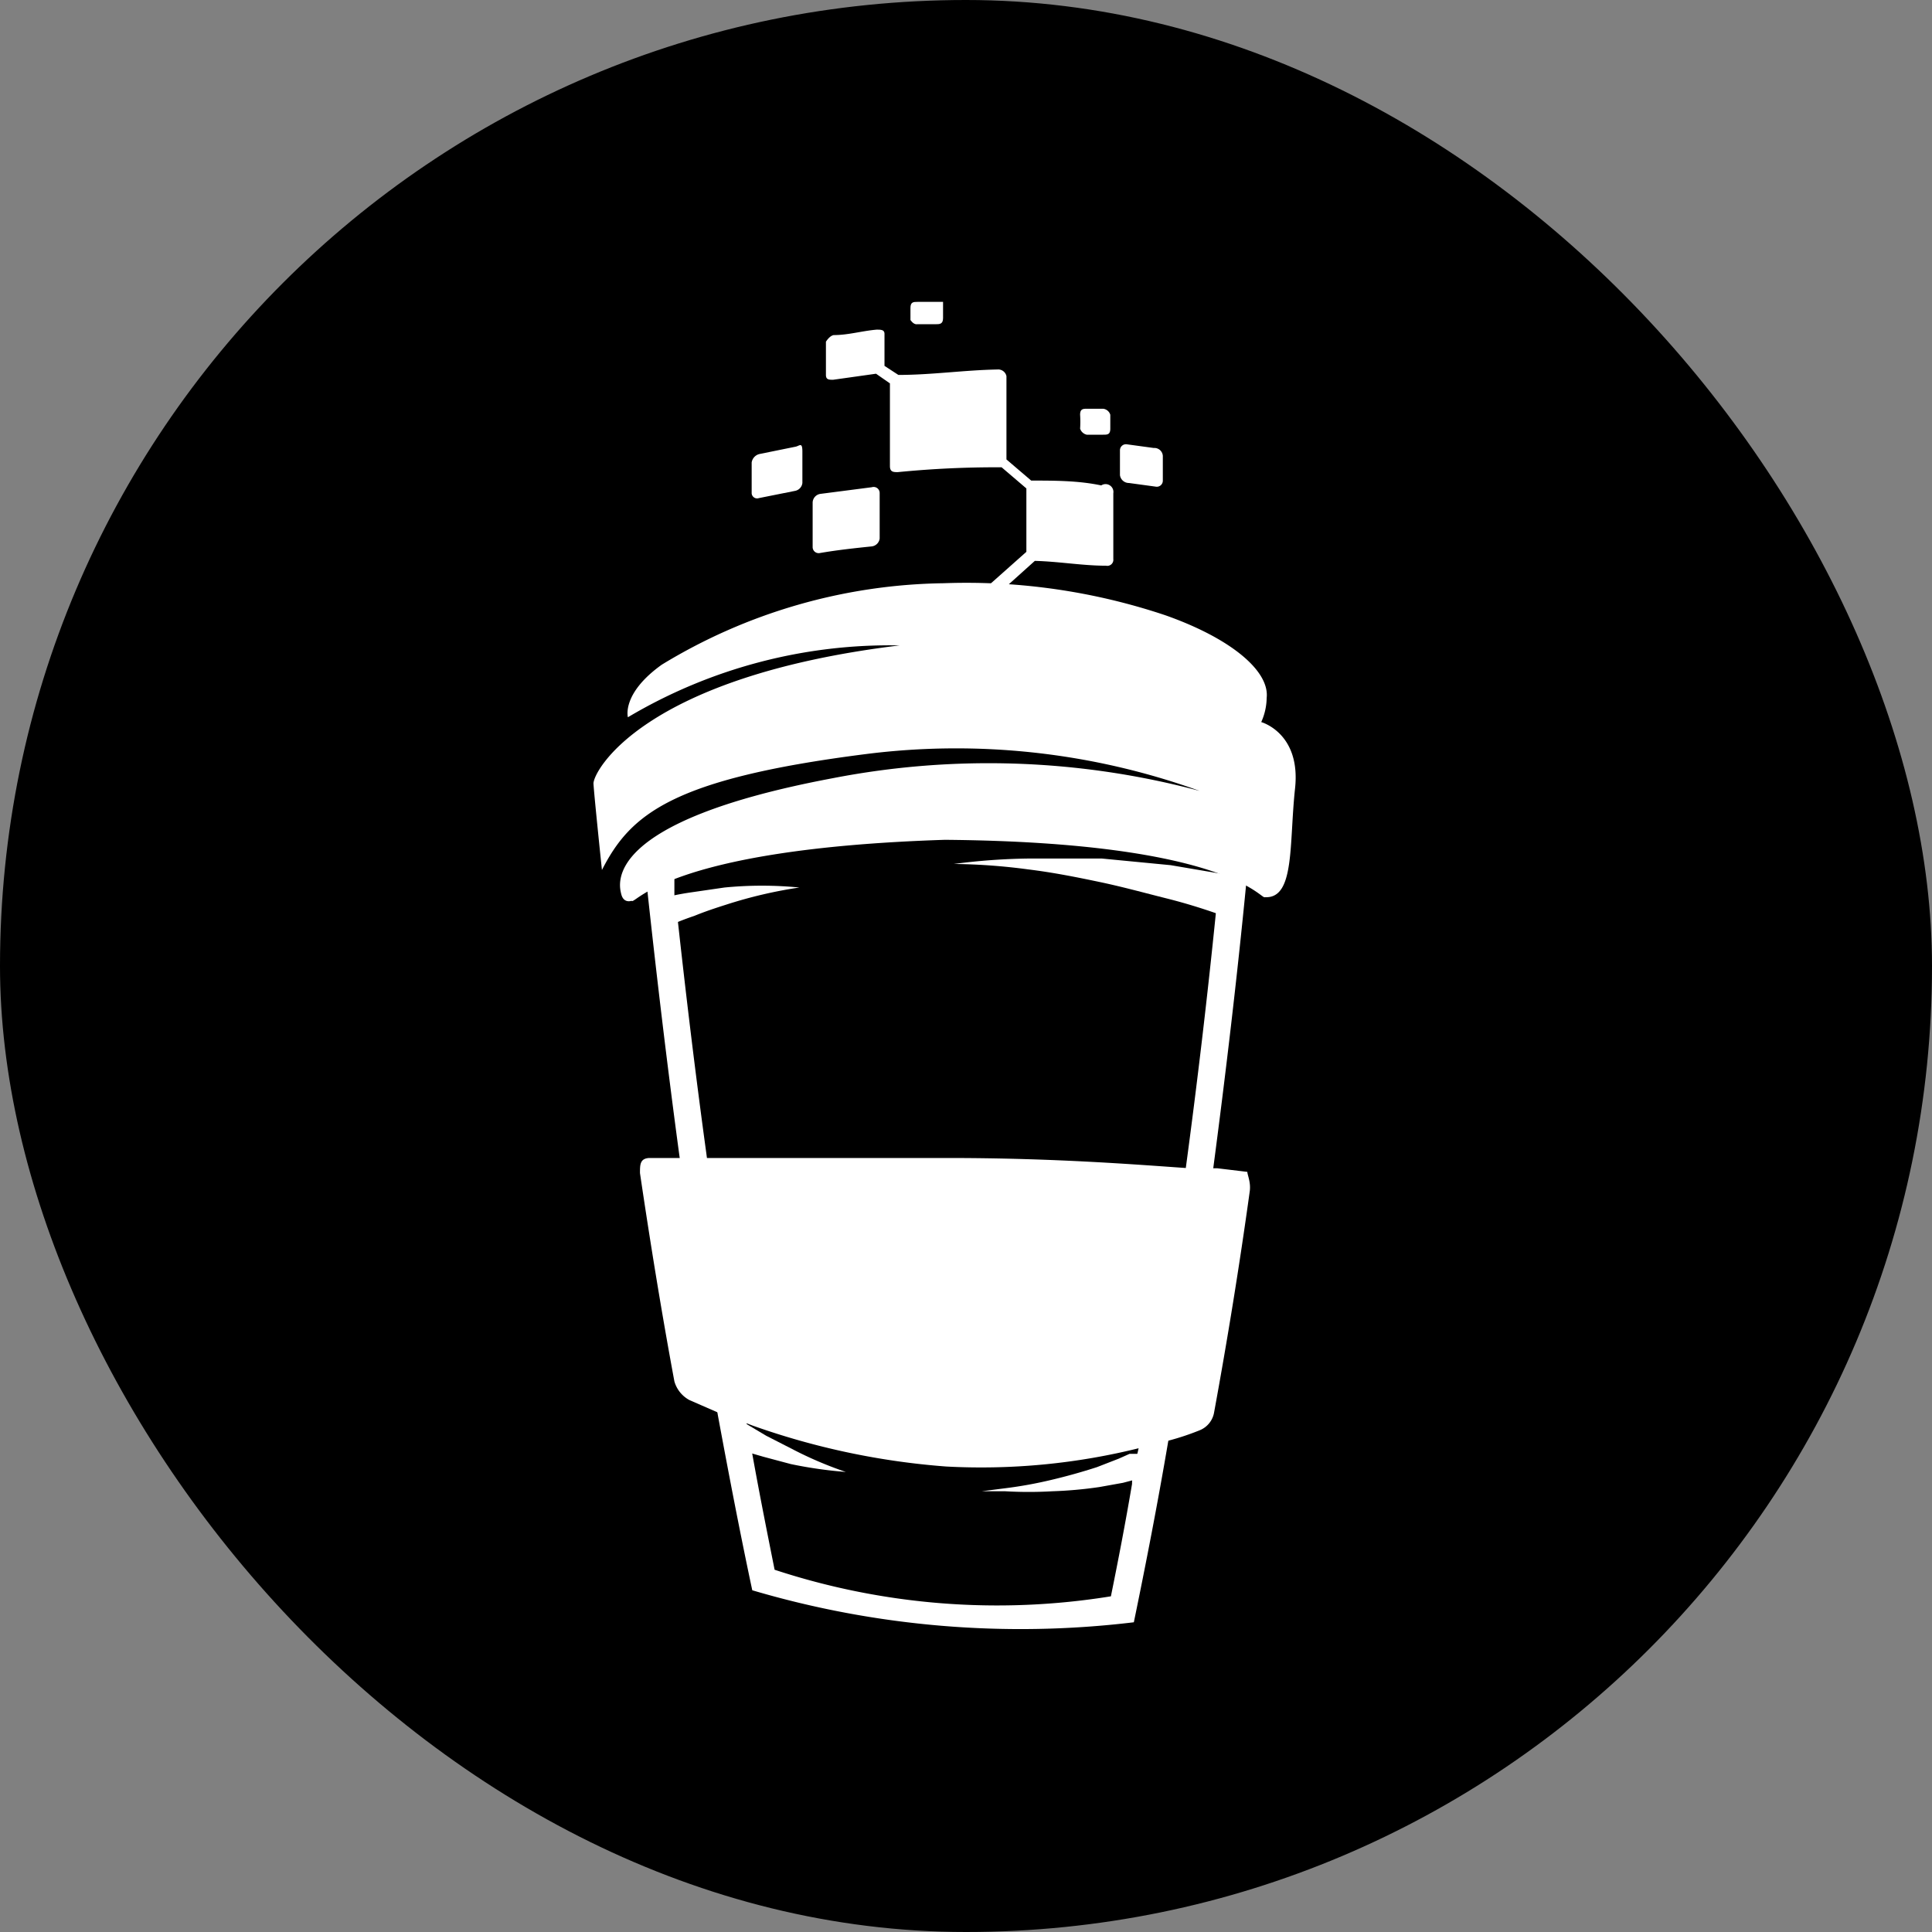 <svg id="Layer_1" data-name="Layer 1" xmlns="http://www.w3.org/2000/svg" viewBox="0 0 32 32"><rect x="0" y="0" width="32" height="32" fill="#808080" stroke="none"/><defs><style>.cls-1{fill:#fff;}</style></defs><title>Artboard 2Round</title><rect width="32" height="32" rx="16"/><path class="cls-1" d="M10.46,14.92s-.13.05-.17-.11-.33-1.2,3.5-1.92a13.54,13.54,0,0,1,6.08.21,11.89,11.89,0,0,0-5.53-.61c-3.22.41-3.9,1-4.37,1.92,0,0-.13-1.24-.14-1.43s.8-1.77,5.07-2.29a8.49,8.49,0,0,0-4.5,1.19s-.11-.39.56-.87a9.2,9.2,0,0,1,4.67-1.35,10.37,10.37,0,0,1,3.67.53c1.08.38,1.73.92,1.68,1.37a1,1,0,0,1-.09.4s.66.18.56,1.1,0,1.83-.5,1.8c-.06.05-.59-.91-5.3-.95C11,14.06,10.52,15,10.46,14.92Z"/><path class="cls-1" d="M11.84,20.16l-.06-.06L11.67,20l-.09,0a.07.07,0,0,0-.06,0,2.29,2.29,0,0,0-.08.28c0,.05,0,.09,0,.13-.06-.43-.13-.86-.19-1.29-.2-1.48-.38-3-.53-4.39,0-.15,0-.29,0-.43l.45-.1,0,.31,0,.28c0,.13,0,.27.05.4.14,1.28.3,2.61.48,3.92C11.75,19.49,11.79,19.83,11.84,20.16Z"/><path class="cls-1" d="M12.07,21.67l0,.1-.06.11a.22.22,0,0,1-.06.07,0,0,0,0,1-.07,0s-.07-.06-.09-.12a1.5,1.5,0,0,1,0-.24c0-.1,0-.2,0-.32s0-.22,0-.33a3,3,0,0,1,.07-.32.56.56,0,0,0,0-.12Z"/><path class="cls-1" d="M19.19,22.19l0,0v-.06l.05,0Z"/><path class="cls-1" d="M19.63,22.2h0c-.09.57-.18,1.13-.28,1.67-.18,1.06-.38,2.08-.57,3a15.68,15.68,0,0,1-6.32-.53c-.19-.89-.38-1.87-.57-2.9-.08-.46-.16-.93-.23-1.4h0a.38.38,0,0,0,.17.08.24.24,0,0,0,.18-.07.36.36,0,0,0,.08-.12c.09.57.19,1.13.28,1.67h0l.09.48c.12.67.25,1.32.37,1.92a11.79,11.79,0,0,0,5.57.44c.12-.59.24-1.21.35-1.86,0-.2.07-.4.11-.6h0c.07-.43.15-.86.22-1.31l.09-.1a2.35,2.35,0,0,0,.19-.25A1.15,1.15,0,0,0,19.63,22.2Z"/><path class="cls-1" d="M19.7,21.83h0l0,.19a.71.71,0,0,1-.14.1,1,1,0,0,1,.09-.15Z"/><path class="cls-1" d="M19.78,21.29l0,.15h0a.13.13,0,0,0-.1,0s-.06,0-.08.07h0a.28.28,0,0,1,0,.06l-.07.13-.09.15a1.71,1.71,0,0,1-.11.14L19.2,22c0-.16.05-.32.08-.48l.12-.1a1.15,1.15,0,0,1,.25-.12Z"/><path class="cls-1" d="M20.64,14.23c0,.14,0,.28,0,.42-.15,1.54-.34,3.15-.55,4.74l-.24,1.7a.75.75,0,0,0-.15,0,.83.83,0,0,0-.32.07h0c.09-.6.18-1.2.26-1.81.19-1.41.36-2.85.5-4.24l.06-.64h0l0-.32Z"/><path class="cls-1" d="M10.91,14.89a4.69,4.69,0,0,1,.54-.11L12,14.7a6.37,6.37,0,0,1,1.24,0,7.51,7.51,0,0,0-1.2.28c-.19.06-.37.12-.54.19a4.73,4.73,0,0,0-.5.2C11,15.17,11,15,10.91,14.89Z"/><path class="cls-1" d="M20.32,15.19c-.3-.11-.64-.22-1-.31s-.72-.19-1.1-.27-.78-.16-1.19-.21a10,10,0,0,0-1.23-.09,10.34,10.34,0,0,1,1.24-.09c.41,0,.82,0,1.21,0l1.14.11,1,.17C20.4,14.74,20.36,15,20.32,15.19Z"/><path class="cls-1" d="M19,24.51l-.11,0-.1,0-.19.05-.39.07a6.85,6.85,0,0,1-.78.07,6.77,6.77,0,0,1-.78,0l-.39,0-.39,0,.39,0,.39-.05a6.92,6.92,0,0,0,.77-.14q.38-.09.75-.21l.36-.14.18-.08.08,0,.08,0C18.93,24.15,19,24.33,19,24.51Z"/><path class="cls-1" d="M12.27,23.53l.42.25.43.22a6.26,6.26,0,0,0,.89.38,7.12,7.12,0,0,1-.91-.13l-.45-.12L12.2,24C12.22,23.84,12.24,23.69,12.27,23.53Z"/><path class="cls-1" d="M18.44,8.17c0,.35,0,.72,0,1.09a.1.1,0,0,1-.12.11c-.39,0-.78-.07-1.18-.08l-.79.71-.16-.14L17,9.14c0-.36,0-.71,0-1.05l-.41-.35a16.5,16.5,0,0,0-1.72.08c-.07,0-.13,0-.13-.1,0-.48,0-.94,0-1.37l-.23-.16-.71.1c-.07,0-.12,0-.12-.08l0-.55s.06-.1.13-.11c.24,0,.47-.07.71-.09.07,0,.13,0,.13.07s0,.35,0,.53l.23.15c.55,0,1.09-.08,1.64-.09a.14.14,0,0,1,.15.11c0,.44,0,.89,0,1.38l.41.35c.39,0,.78,0,1.16.08A.13.13,0,0,1,18.44,8.17Z"/><path class="cls-1" d="M14.44,8.07l-.85.11a.15.15,0,0,0-.13.14c0,.24,0,.49,0,.74a.1.1,0,0,0,.12.1c.29-.05.57-.08.86-.11a.15.15,0,0,0,.13-.13c0-.26,0-.51,0-.75A.1.1,0,0,0,14.44,8.07Z"/><path class="cls-1" d="M15.19,5.37l.31,0c.06,0,.12,0,.12-.1V5S15.56,5,15.5,5l-.3,0c-.07,0-.12,0-.12.1V5.3S15.13,5.38,15.19,5.37Z"/><path class="cls-1" d="M18.27,6.77l-.26,0c-.07,0-.12,0-.12.1a1.77,1.77,0,0,1,0,.23A.15.15,0,0,0,18,7.2l.27,0c.07,0,.12,0,.12-.1s0-.15,0-.23A.14.14,0,0,0,18.27,6.77Z"/><path class="cls-1" d="M19.11,7.42l-.44-.06a.1.1,0,0,0-.12.1c0,.13,0,.27,0,.41A.15.15,0,0,0,18.7,8l.44.06a.1.1,0,0,0,.12-.1c0-.14,0-.28,0-.41A.14.14,0,0,0,19.11,7.42Z"/><path class="cls-1" d="M13.29,8c0-.18,0-.35,0-.52s-.05-.09-.12-.08l-.59.12a.17.17,0,0,0-.13.14l0,.51a.09.09,0,0,0,.12.08l.6-.12A.15.15,0,0,0,13.29,8Z"/><path class="cls-1" d="M20.7,19.73c-.17,1.23-.37,2.46-.59,3.66a.39.39,0,0,1-.24.3,4.27,4.27,0,0,1-.51.17l-.47.12h0a10.85,10.85,0,0,1-3.22.31,12.32,12.32,0,0,1-3.21-.68h0l-.13-.05-.36-.13-.55-.24a.51.51,0,0,1-.25-.31c-.21-1.13-.4-2.3-.57-3.45,0-.14,0-.24.15-.25l.55,0h.47c.84,0,2.14,0,3.93,0s3.13.11,4,.17l.46,0,.5.06C20.66,19.46,20.72,19.58,20.7,19.73Z"/></svg>